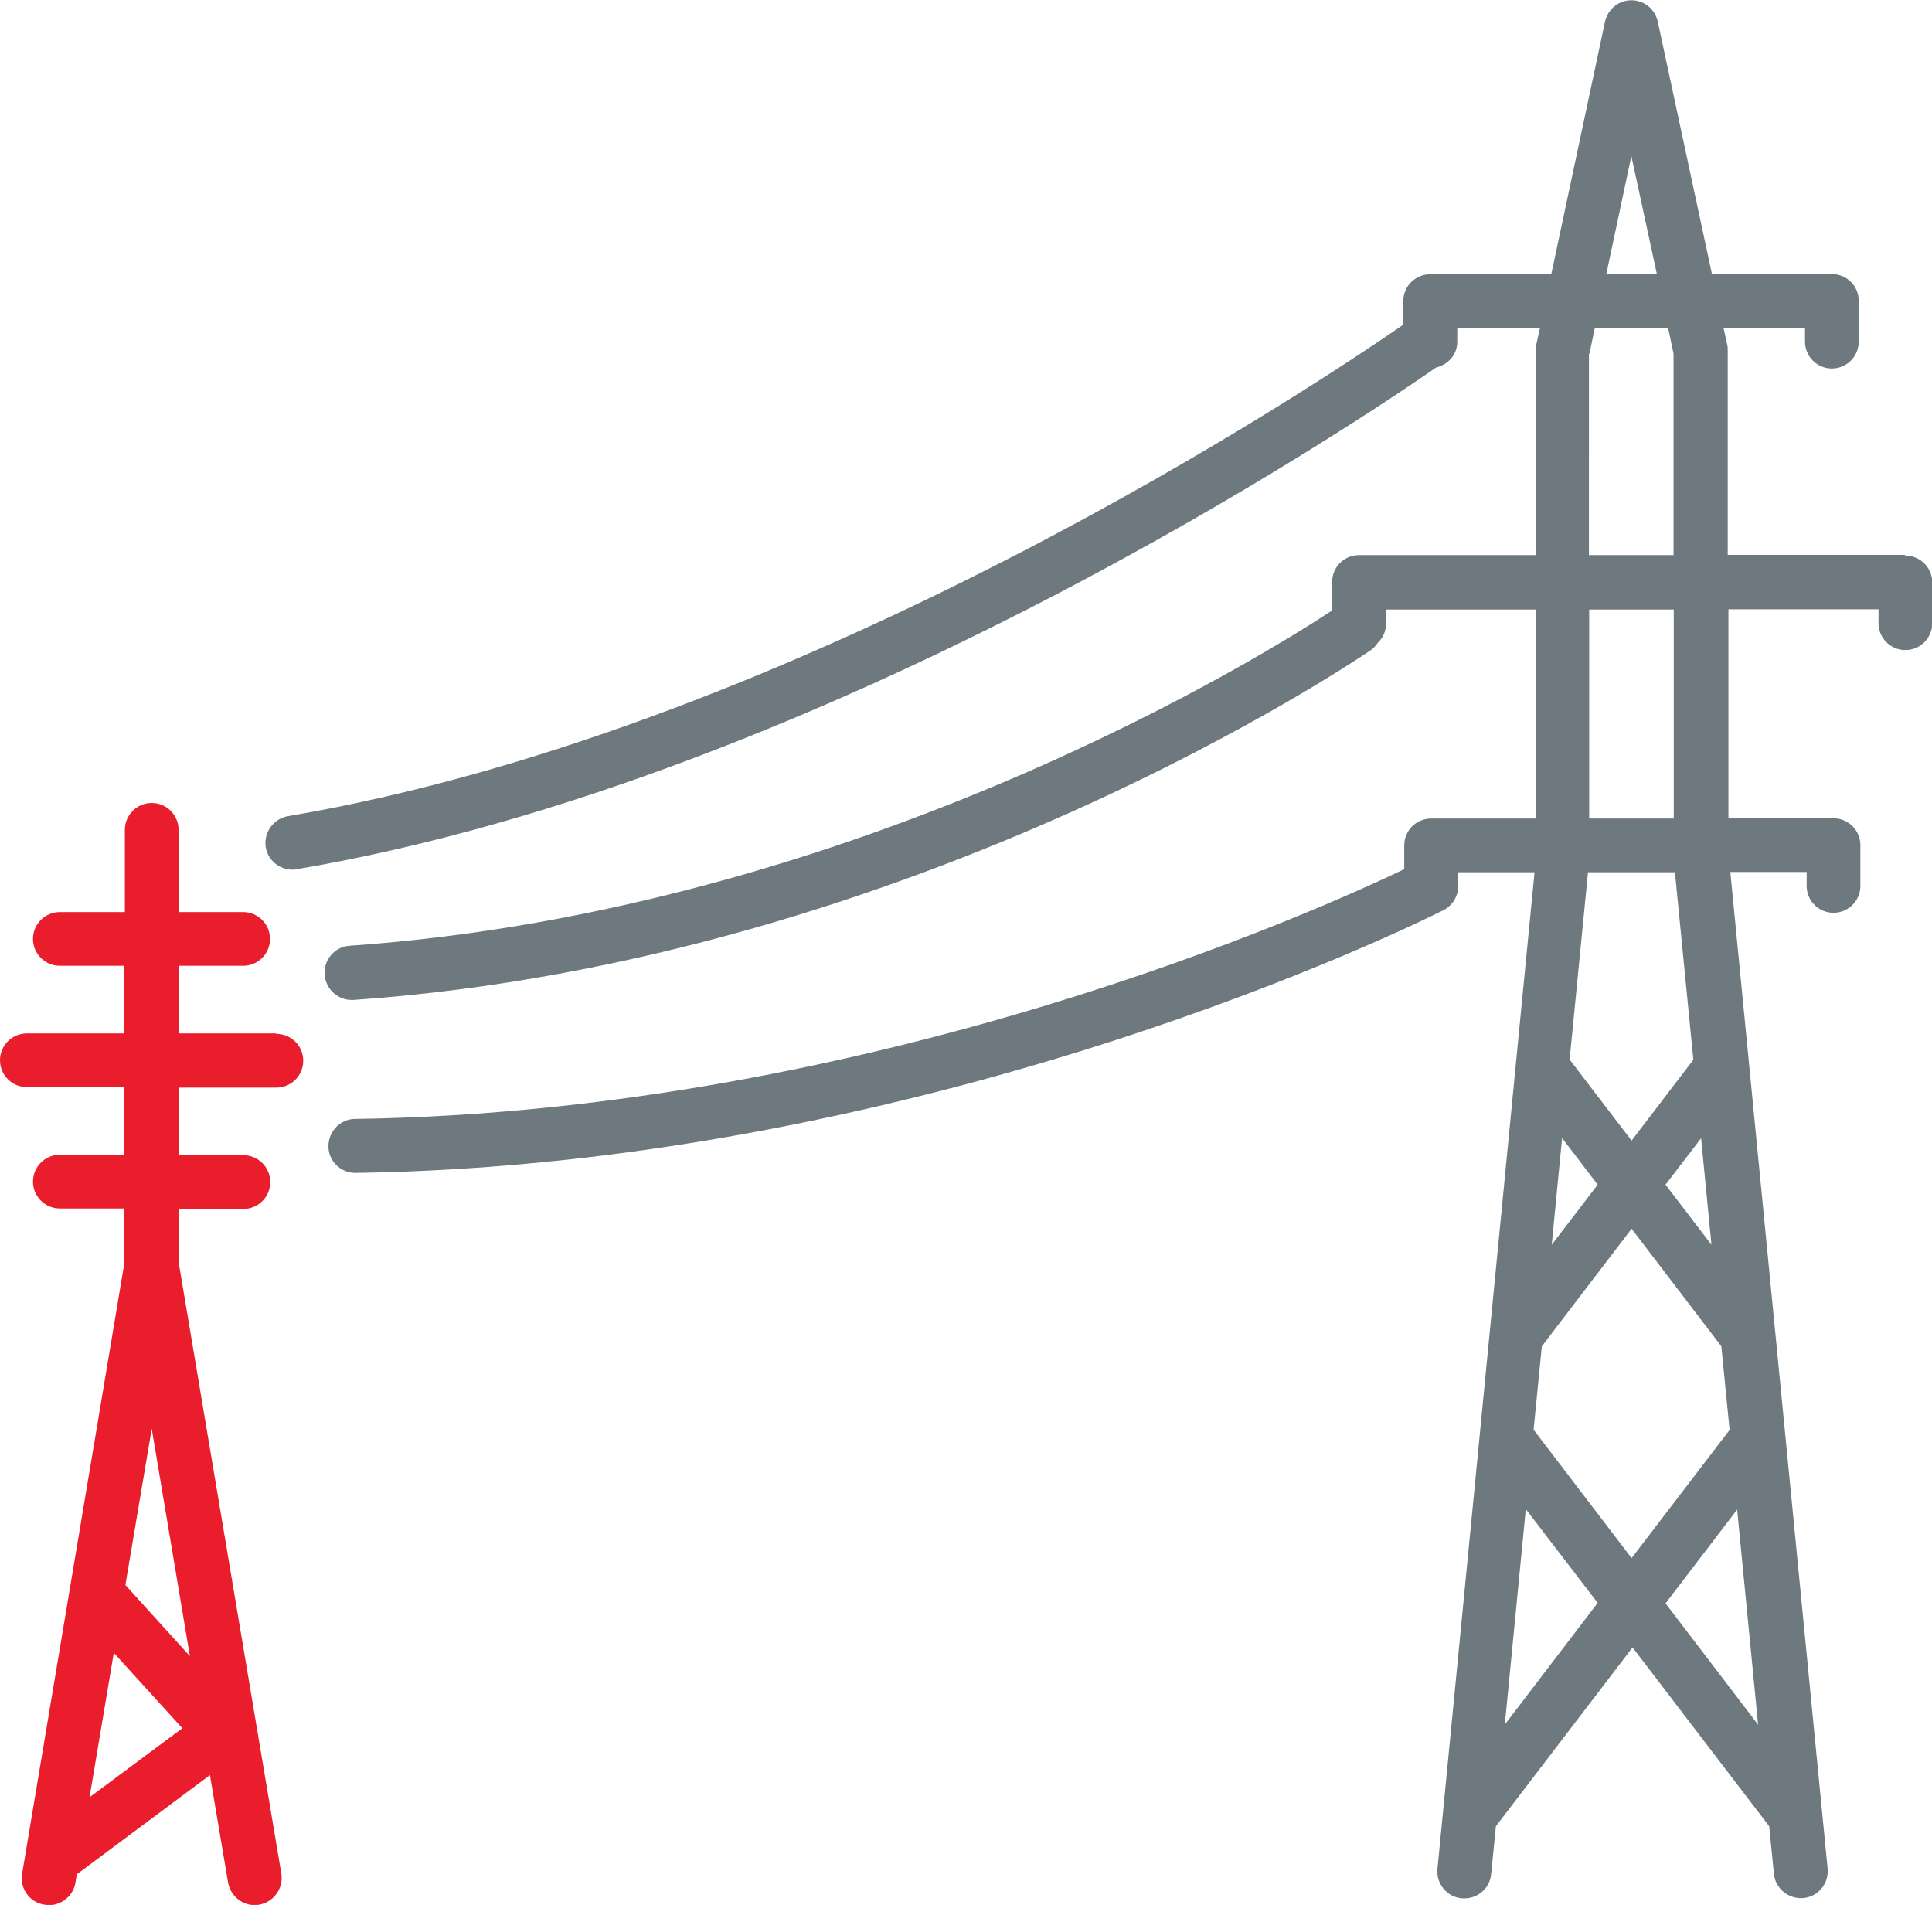 <?xml version="1.0" encoding="UTF-8"?> <svg xmlns="http://www.w3.org/2000/svg" id="Layer_2" data-name="Layer 2" viewBox="0 0 82 80.85"><defs><style> .cls-1 { fill: #e91d2b; } .cls-2 { fill: #6e787f; } </style></defs><g id="Layer_1-2" data-name="Layer 1"><g><path class="cls-2" d="M80.84,23.55h-7.51V14.88c0-.08,0-.17-.02-.24l-.16-.73h3.46v.59c0,.63,.51,1.14,1.14,1.14s1.14-.51,1.14-1.14v-1.73c0-.63-.51-1.14-1.14-1.14h-5.09l-2.3-10.72c-.12-.53-.58-.9-1.12-.9h0c-.54,0-1,.38-1.12,.91l-2.28,10.72h-5.14c-.63,0-1.14,.51-1.14,1.14v1c-3.01,2.09-25.25,17.11-47.34,20.86-.62,.11-1.04,.7-.94,1.32,.09,.55,.58,.95,1.13,.95,.07,0,.12,0,.19-.02,22.76-3.87,45.56-19.35,48.35-21.29,.51-.12,.9-.55,.9-1.09v-.59h3.51l-.16,.73c-.02,.07-.02,.16-.02,.24v8.67h-7.5c-.63,0-1.14,.51-1.14,1.14v1.21c-2.52,1.66-20.01,12.71-41.7,14.23-.63,.04-1.11,.59-1.06,1.23,.04,.6,.55,1.07,1.14,1.07h.08c23.99-1.67,42.98-14.71,43.17-14.84,.12-.08,.22-.19,.3-.31,.22-.21,.36-.5,.36-.83v-.59h6.36v8.87h-4.45c-.63,0-1.14,.51-1.14,1.14v1.01c-3.46,1.66-22.43,10.28-44.53,10.6-.63,0-1.13,.53-1.13,1.16,0,.63,.52,1.13,1.14,1.13h.02c24.55-.36,45.28-10.71,46.08-11.11,.41-.17,.71-.58,.71-1.06v-.59h3.24l-4.12,42.3c-.06,.63,.4,1.19,1.03,1.25h.12c.58,0,1.08-.44,1.13-1.04l.2-2.02,5.8-7.59,5.8,7.59,.2,2.02c.06,.63,.63,1.08,1.25,1.03,.63-.06,1.09-.62,1.03-1.25l-4.13-42.3h3.24v.59c0,.63,.51,1.14,1.14,1.14s1.14-.51,1.14-1.14v-1.73c0-.63-.51-1.14-1.14-1.14h-4.46v-8.87h6.37v.59c0,.63,.51,1.14,1.14,1.14s1.14-.51,1.14-1.14v-1.73c0-.63-.51-1.14-1.14-1.14l-.02-.02Zm-11.6-16.93l1.08,5h-2.14l1.06-5Zm-1.78,8.39l.23-1.09h3.11l.23,1.09v8.55h-3.59V15.01h0Zm5.18,37.82l-1.95-2.55,1.51-1.97,.44,4.52Zm.42,4.32l.35,3.54-4.16,5.44-4.16-5.45,.35-3.54,3.81-4.99,3.81,4.99v.02Zm-7.2-4.32l.44-4.53,1.51,1.98-1.95,2.55h0Zm-1.99,20.36l.89-9.14,3.05,3.98-3.93,5.15h0Zm6.82-5.14l3.04-3.98,.89,9.13-3.93-5.15Zm1.18-23.07l-2.62,3.43-2.63-3.44,.78-7.95h3.69l.78,7.95h0Zm-.83-10.24h-3.59v-8.87h3.59v8.87Z"></path><path class="cls-1" d="M11.72,43.86H7.58v-2.87h2.74c.63,0,1.14-.51,1.14-1.14s-.51-1.14-1.14-1.14h-2.74v-3.49c0-.63-.51-1.14-1.14-1.14s-1.14,.51-1.14,1.14v3.49H2.54c-.63,0-1.14,.51-1.14,1.14s.51,1.14,1.14,1.14h2.74v2.87H1.14c-.63,0-1.14,.51-1.14,1.14s.51,1.14,1.14,1.14H5.28v2.87H2.54c-.63,0-1.14,.51-1.14,1.14s.51,1.14,1.14,1.14h2.74v2.31L.94,79.52c-.11,.62,.31,1.22,.94,1.32,.07,0,.12,.02,.19,.02,.55,0,1.04-.4,1.13-.95l.06-.36,5.65-4.21,.77,4.56c.11,.62,.7,1.05,1.32,.94,.62-.11,1.04-.7,.94-1.32l-4.35-25.9v-2.31h2.74c.63,0,1.14-.51,1.14-1.14s-.51-1.14-1.14-1.14h-2.74v-2.87h4.14c.63,0,1.14-.51,1.14-1.14s-.51-1.14-1.14-1.14h0ZM3.8,76.28l1.03-6.13,2.91,3.2-3.94,2.93h0Zm1.52-9l1.12-6.64,1.62,9.65-2.73-3.01h0Z"></path></g></g></svg> 